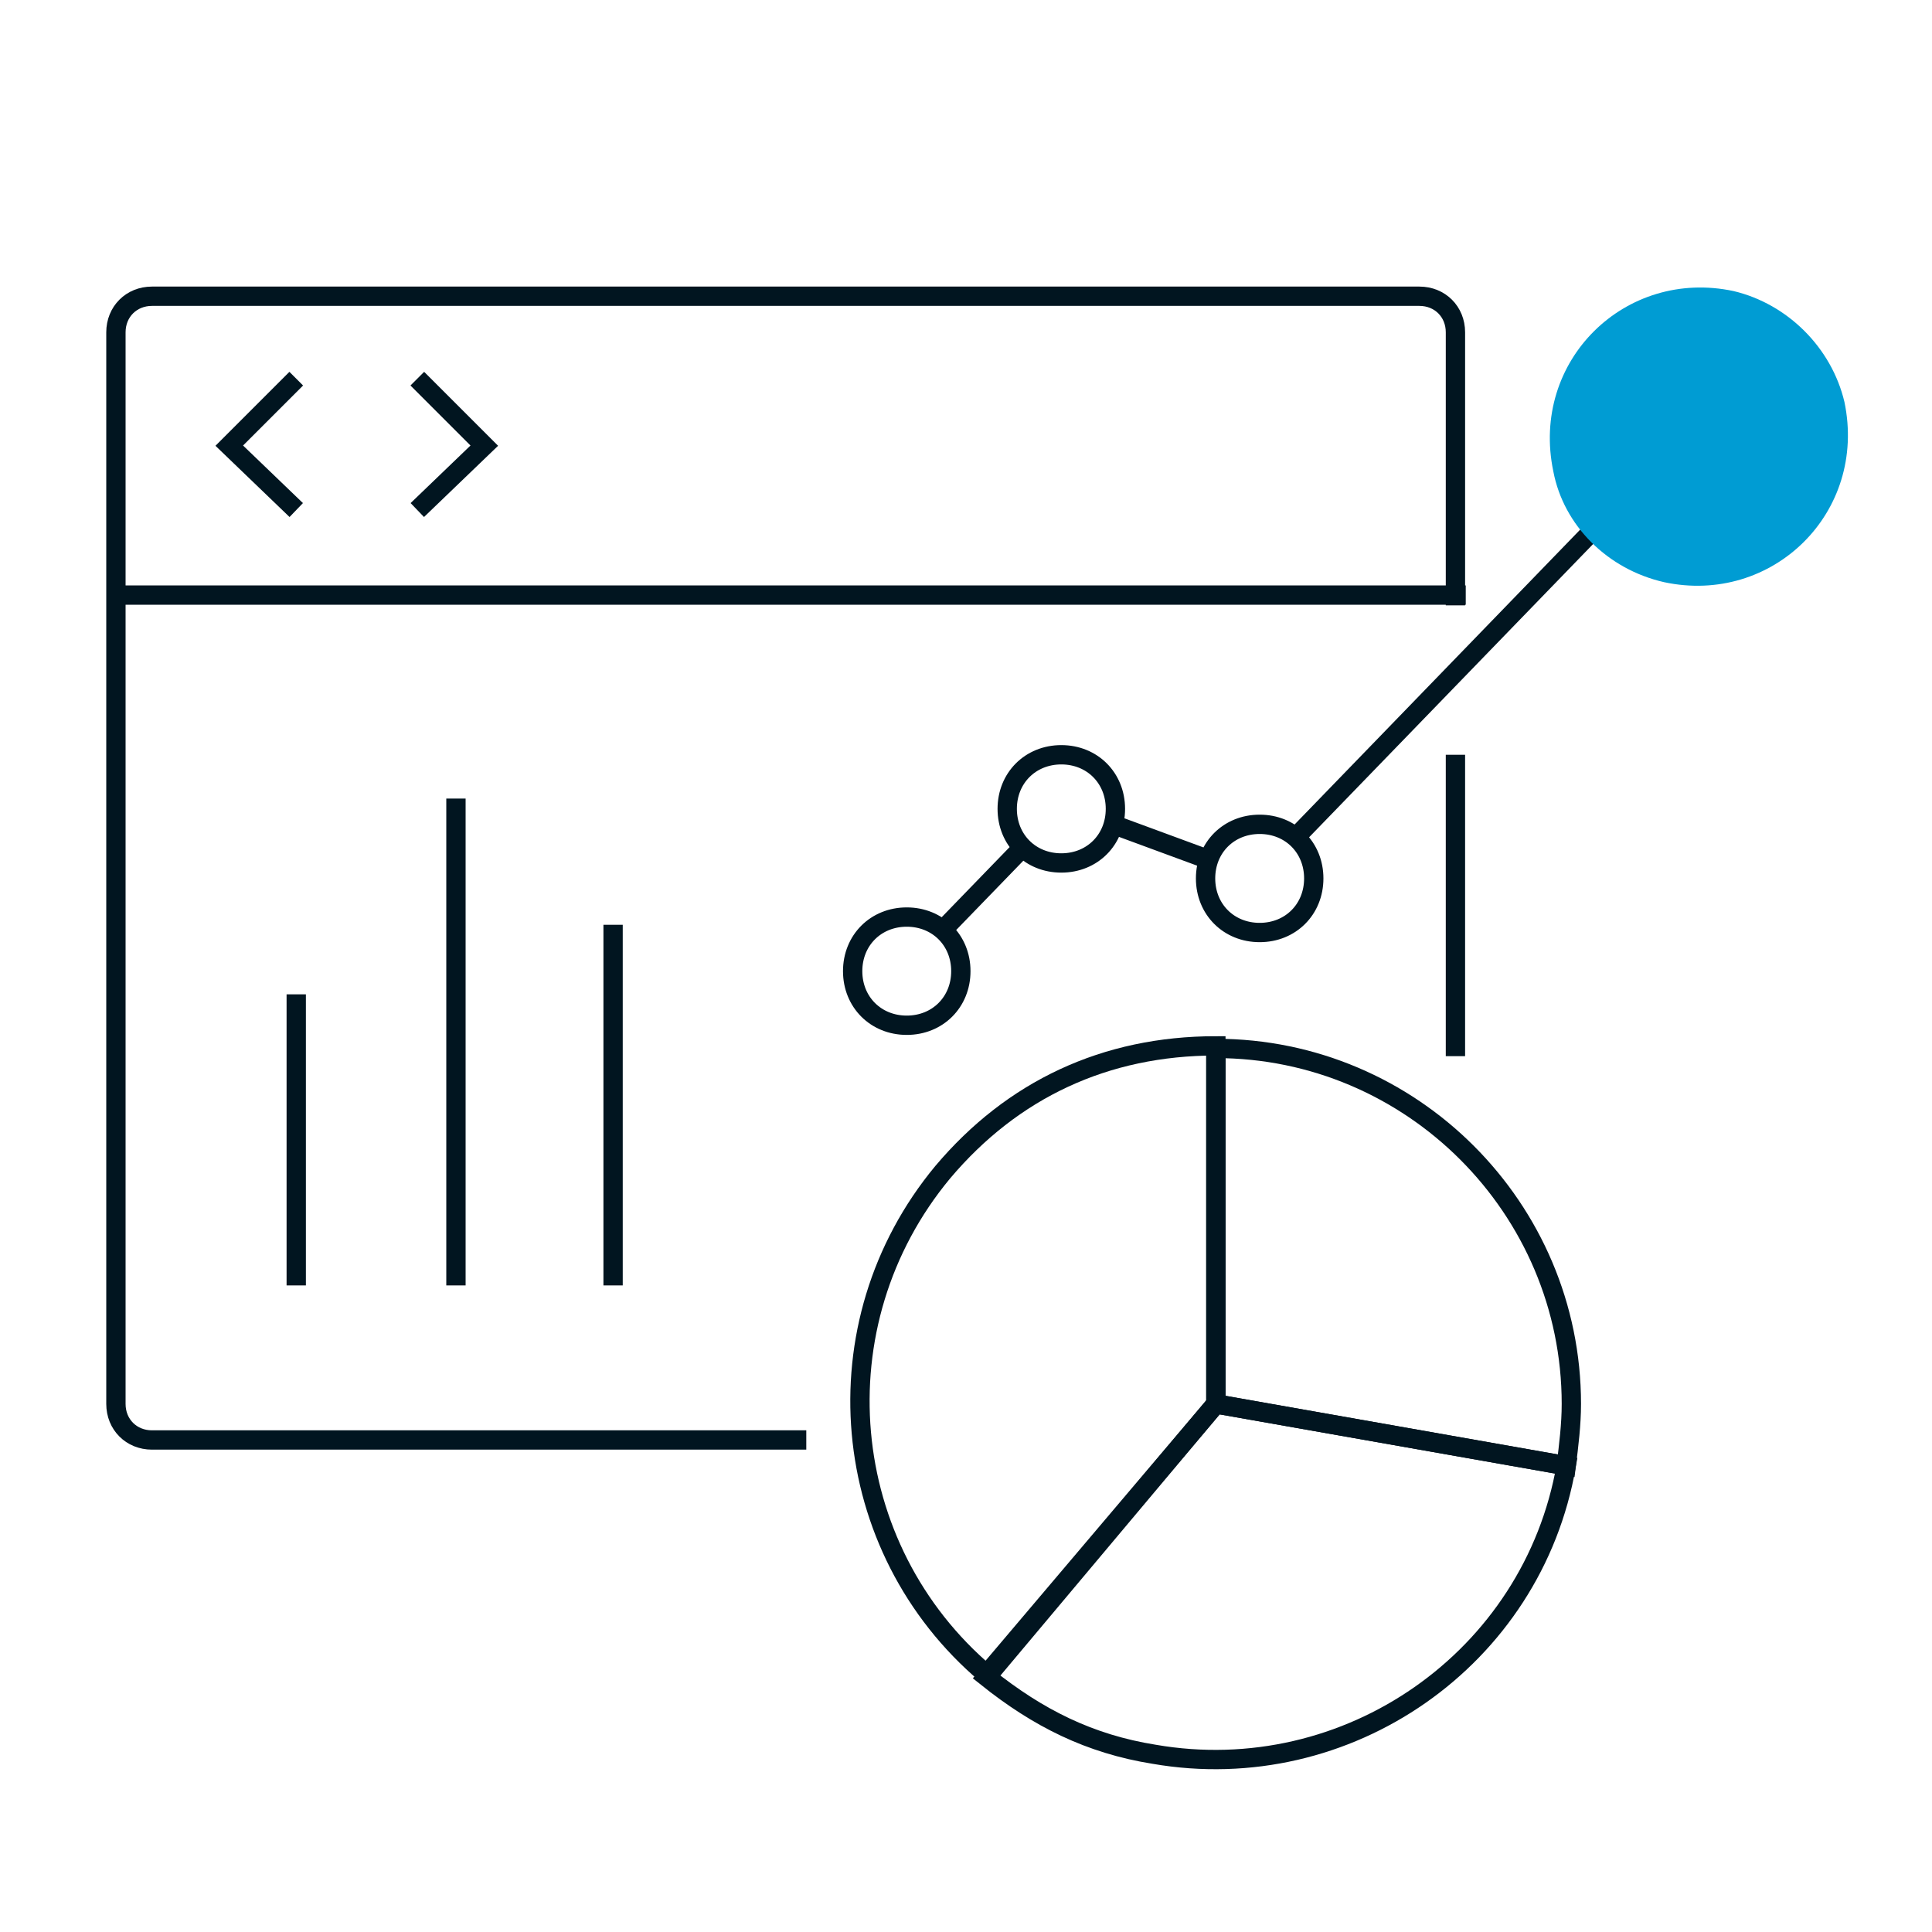 <svg version="1.1" id="Vrstva_2_00000103984670796339128250000012156795448619837584_" xmlns="http://www.w3.org/2000/svg" x="0" y="0" viewBox="0 0 75 75" style="enable-background:new 0 0 75 75" xml:space="preserve"><style>.st0{fill:none;stroke:#011520;stroke-width:.75;stroke-miterlimit:10}</style><path class="st0" d="M11.5 49.9V38.6m6.2-7.6v18.9m6.1-14v14m32.7-20.6V41M31.3 55.9H5.9c-.8 0-1.4-.6-1.4-1.4V12.9c0-.8.6-1.4 1.4-1.4h49.2c.8 0 1.4.6 1.4 1.4v10.6m-51.8-.4h52.2"/><path class="st0" d="m16.2 14.7 2.6 2.6-2.6 2.5m-4.7-5.1-2.6 2.6 2.6 2.5m35.7 34.7L38.3 65c-5.8-4.9-6.6-13.6-1.7-19.5 2.7-3.2 6.3-4.9 10.6-4.9v13.9z"/><path class="st0" d="m47.2 54.5 13.6 2.4c-1.3 7.5-8.5 12.5-16 11.2-2.5-.4-4.5-1.4-6.5-3l8.9-10.6z"/><path class="st0" d="M47.2 54.5V40.7c7.6 0 13.8 6.2 13.8 13.8 0 .8-.1 1.6-.2 2.4l-13.6-2.4zm-3.9-23.1c0 1.2-.9 2.1-2.1 2.1s-2.1-.9-2.1-2.1c0-1.2.9-2.1 2.1-2.1s2.1.9 2.1 2.1zm-6 6.3c0 1.2-.9 2.1-2.1 2.1s-2.1-.9-2.1-2.1c0-1.2.9-2.1 2.1-2.1s2.1.9 2.1 2.1zM51 34.1c0 1.2-.9 2.1-2.1 2.1-1.2 0-2.1-.9-2.1-2.1 0-1.2.9-2.1 2.1-2.1 1.2 0 2.1.9 2.1 2.1zm-14.4 2 3.1-3.2m3.5-.9 3.8 1.4m3.3-.9 12.3-12.7"/><path d="M64.6 22.6c4.2.9 7.9-2.7 7-7-.5-2.1-2.2-3.8-4.3-4.3-4.2-.9-7.9 2.7-7 7 .4 2.1 2.1 3.8 4.3 4.3z" style="fill:#009cd3"/></svg>
